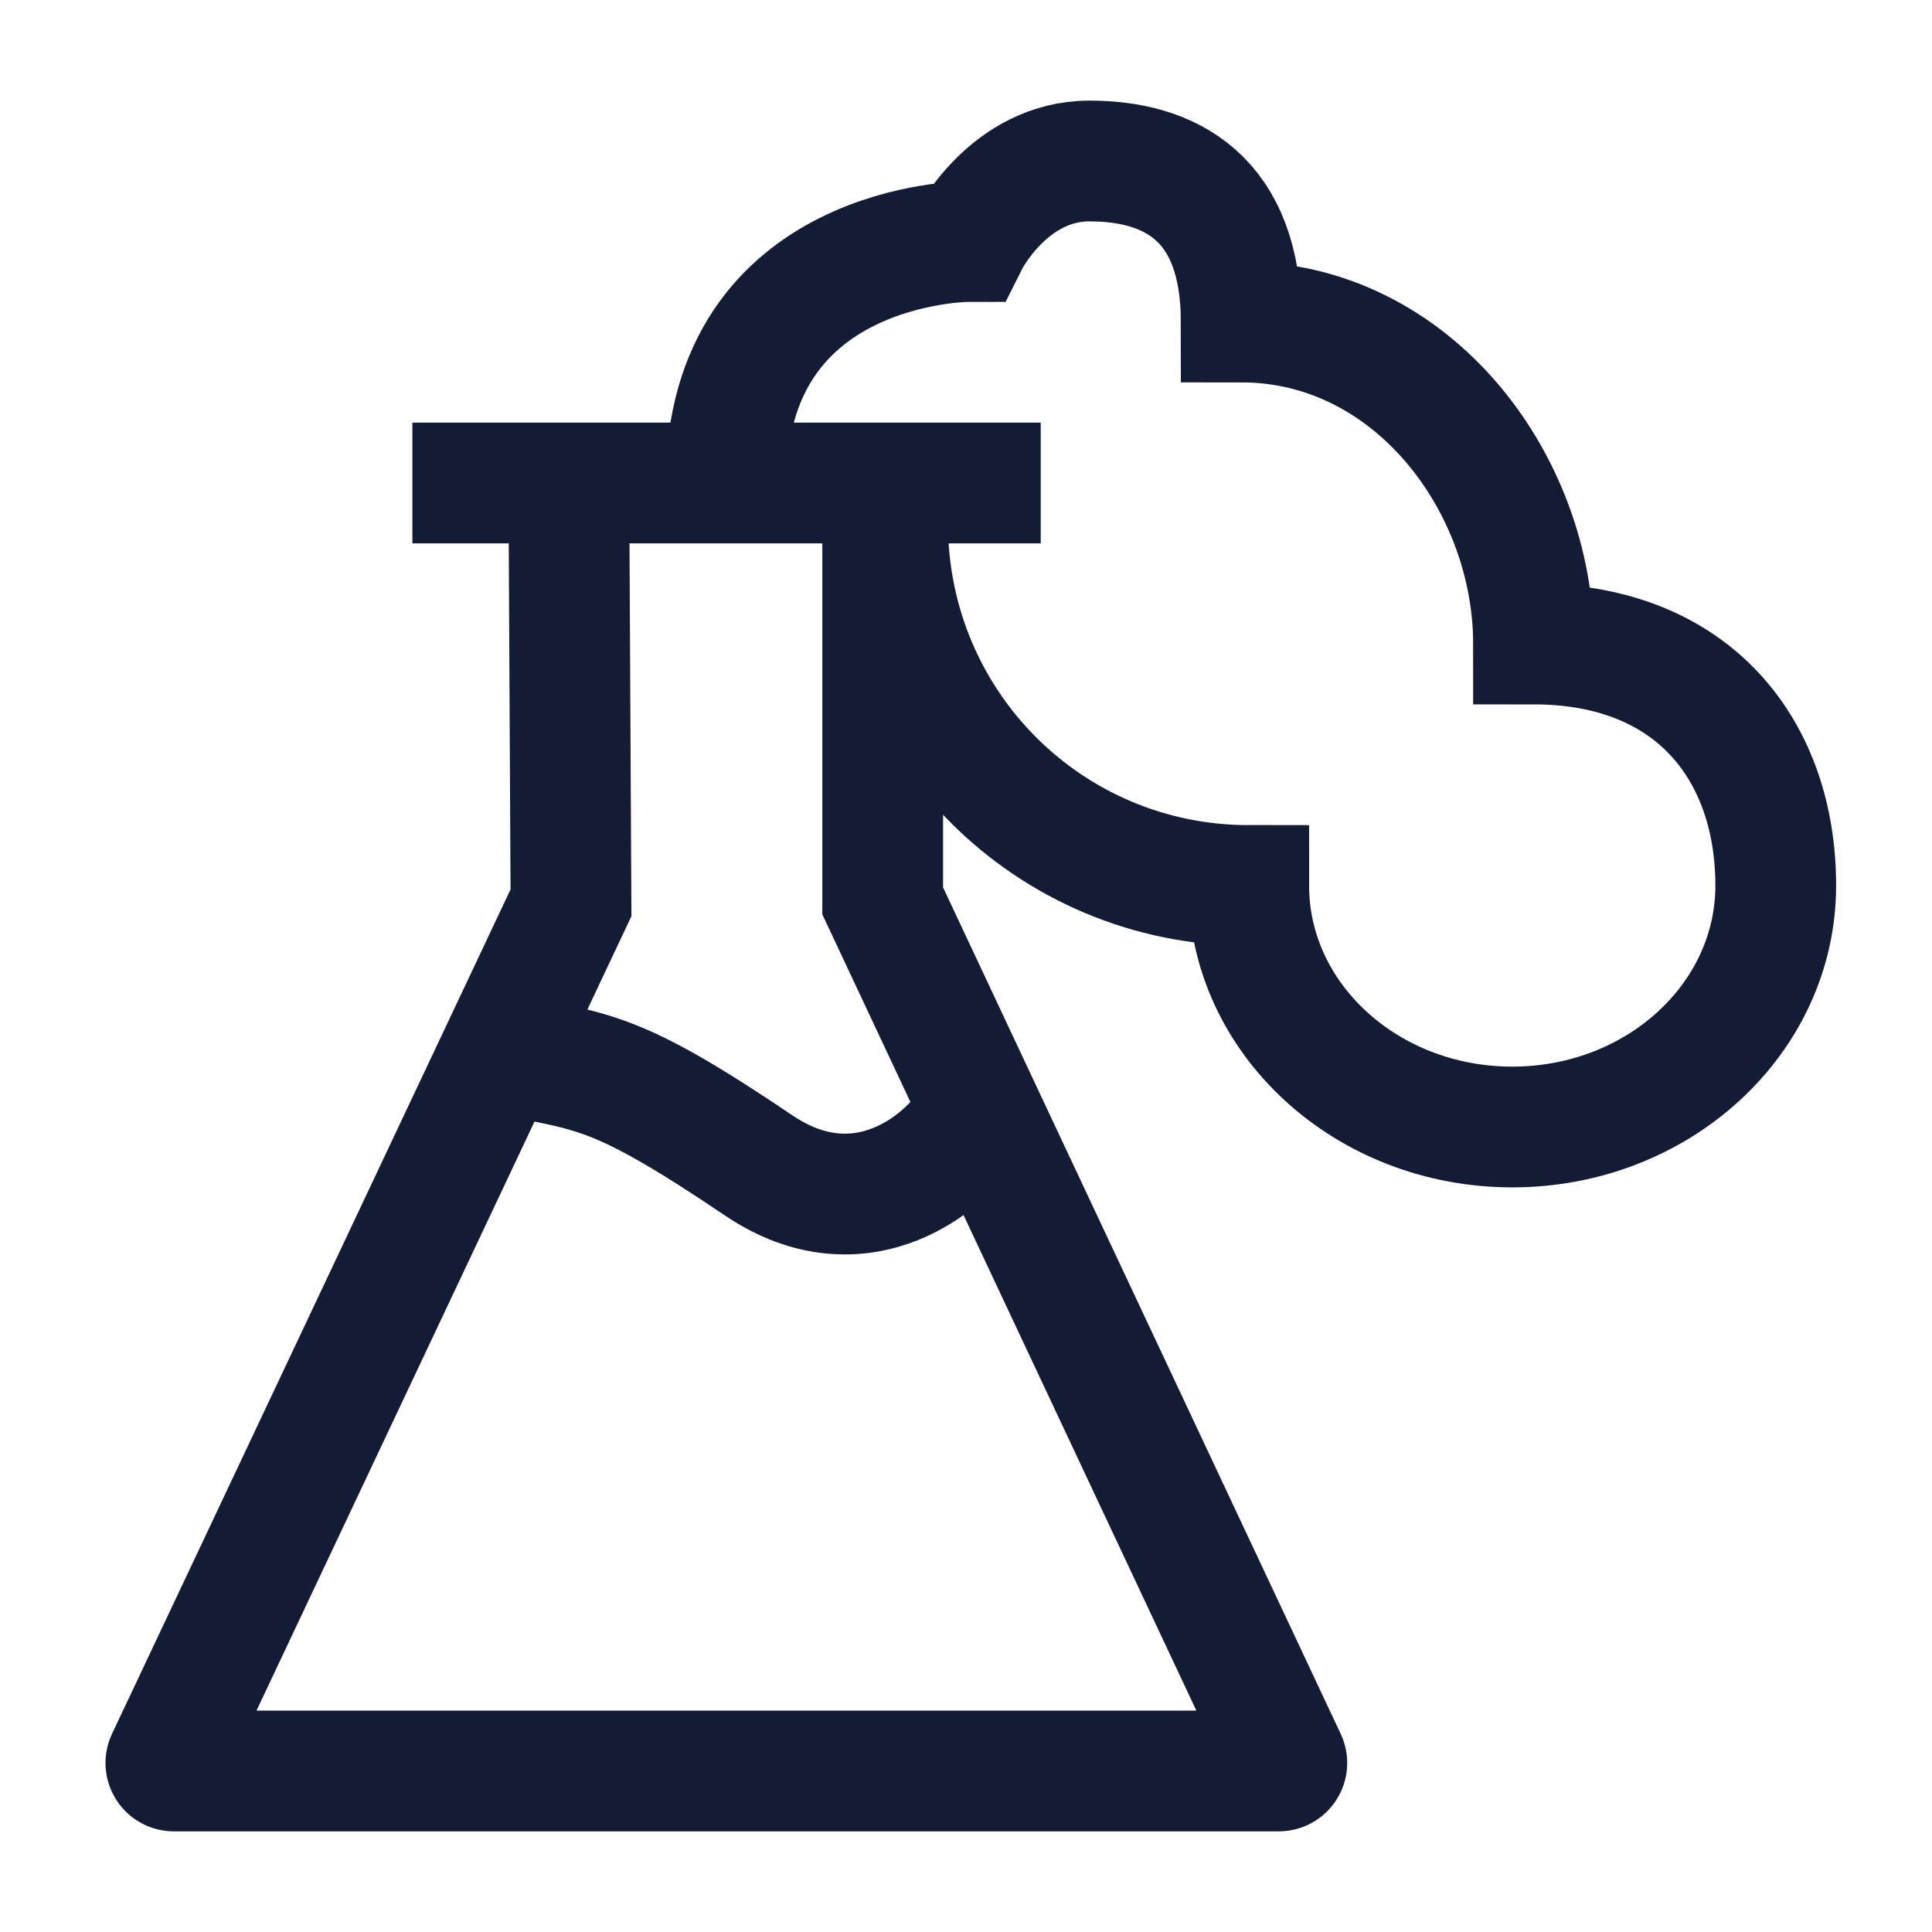 <svg width="24" height="24" viewBox="0 0 24 24" fill="none" xmlns="http://www.w3.org/2000/svg">
<path d="M11.026 6.5C11.026 9 13.032 11 15.512 11C15.512 12.657 16.978 14 18.786 14C20.593 14 22.059 12.657 22.059 11C22.059 9.343 21.056 8 19.05 8C19.05 6 17.546 4 15.419 4C15.419 2.457 14.536 2 13.533 2C12.53 2 12.029 3 12.029 3C12.029 3 9.02 3 9.02 6" stroke="#141B34" stroke-width="1.5"/>
<path d="M7.066 6L7.093 11.215L6.213 13.08M7.066 6L10.965 6M7.066 6L5.123 6M10.965 6V11.191L12.173 13.764M10.965 6H12.928M12.173 13.764L15.976 21.858C16.007 21.924 15.959 22 15.885 22H2.161C2.087 22 2.039 21.924 2.07 21.858L6.213 13.08M12.173 13.764C11.799 14.48 10.679 15.324 9.429 14.48C7.585 13.236 7.377 13.333 6.213 13.08" stroke="#141B34" stroke-width="1.5"/>
</svg>

